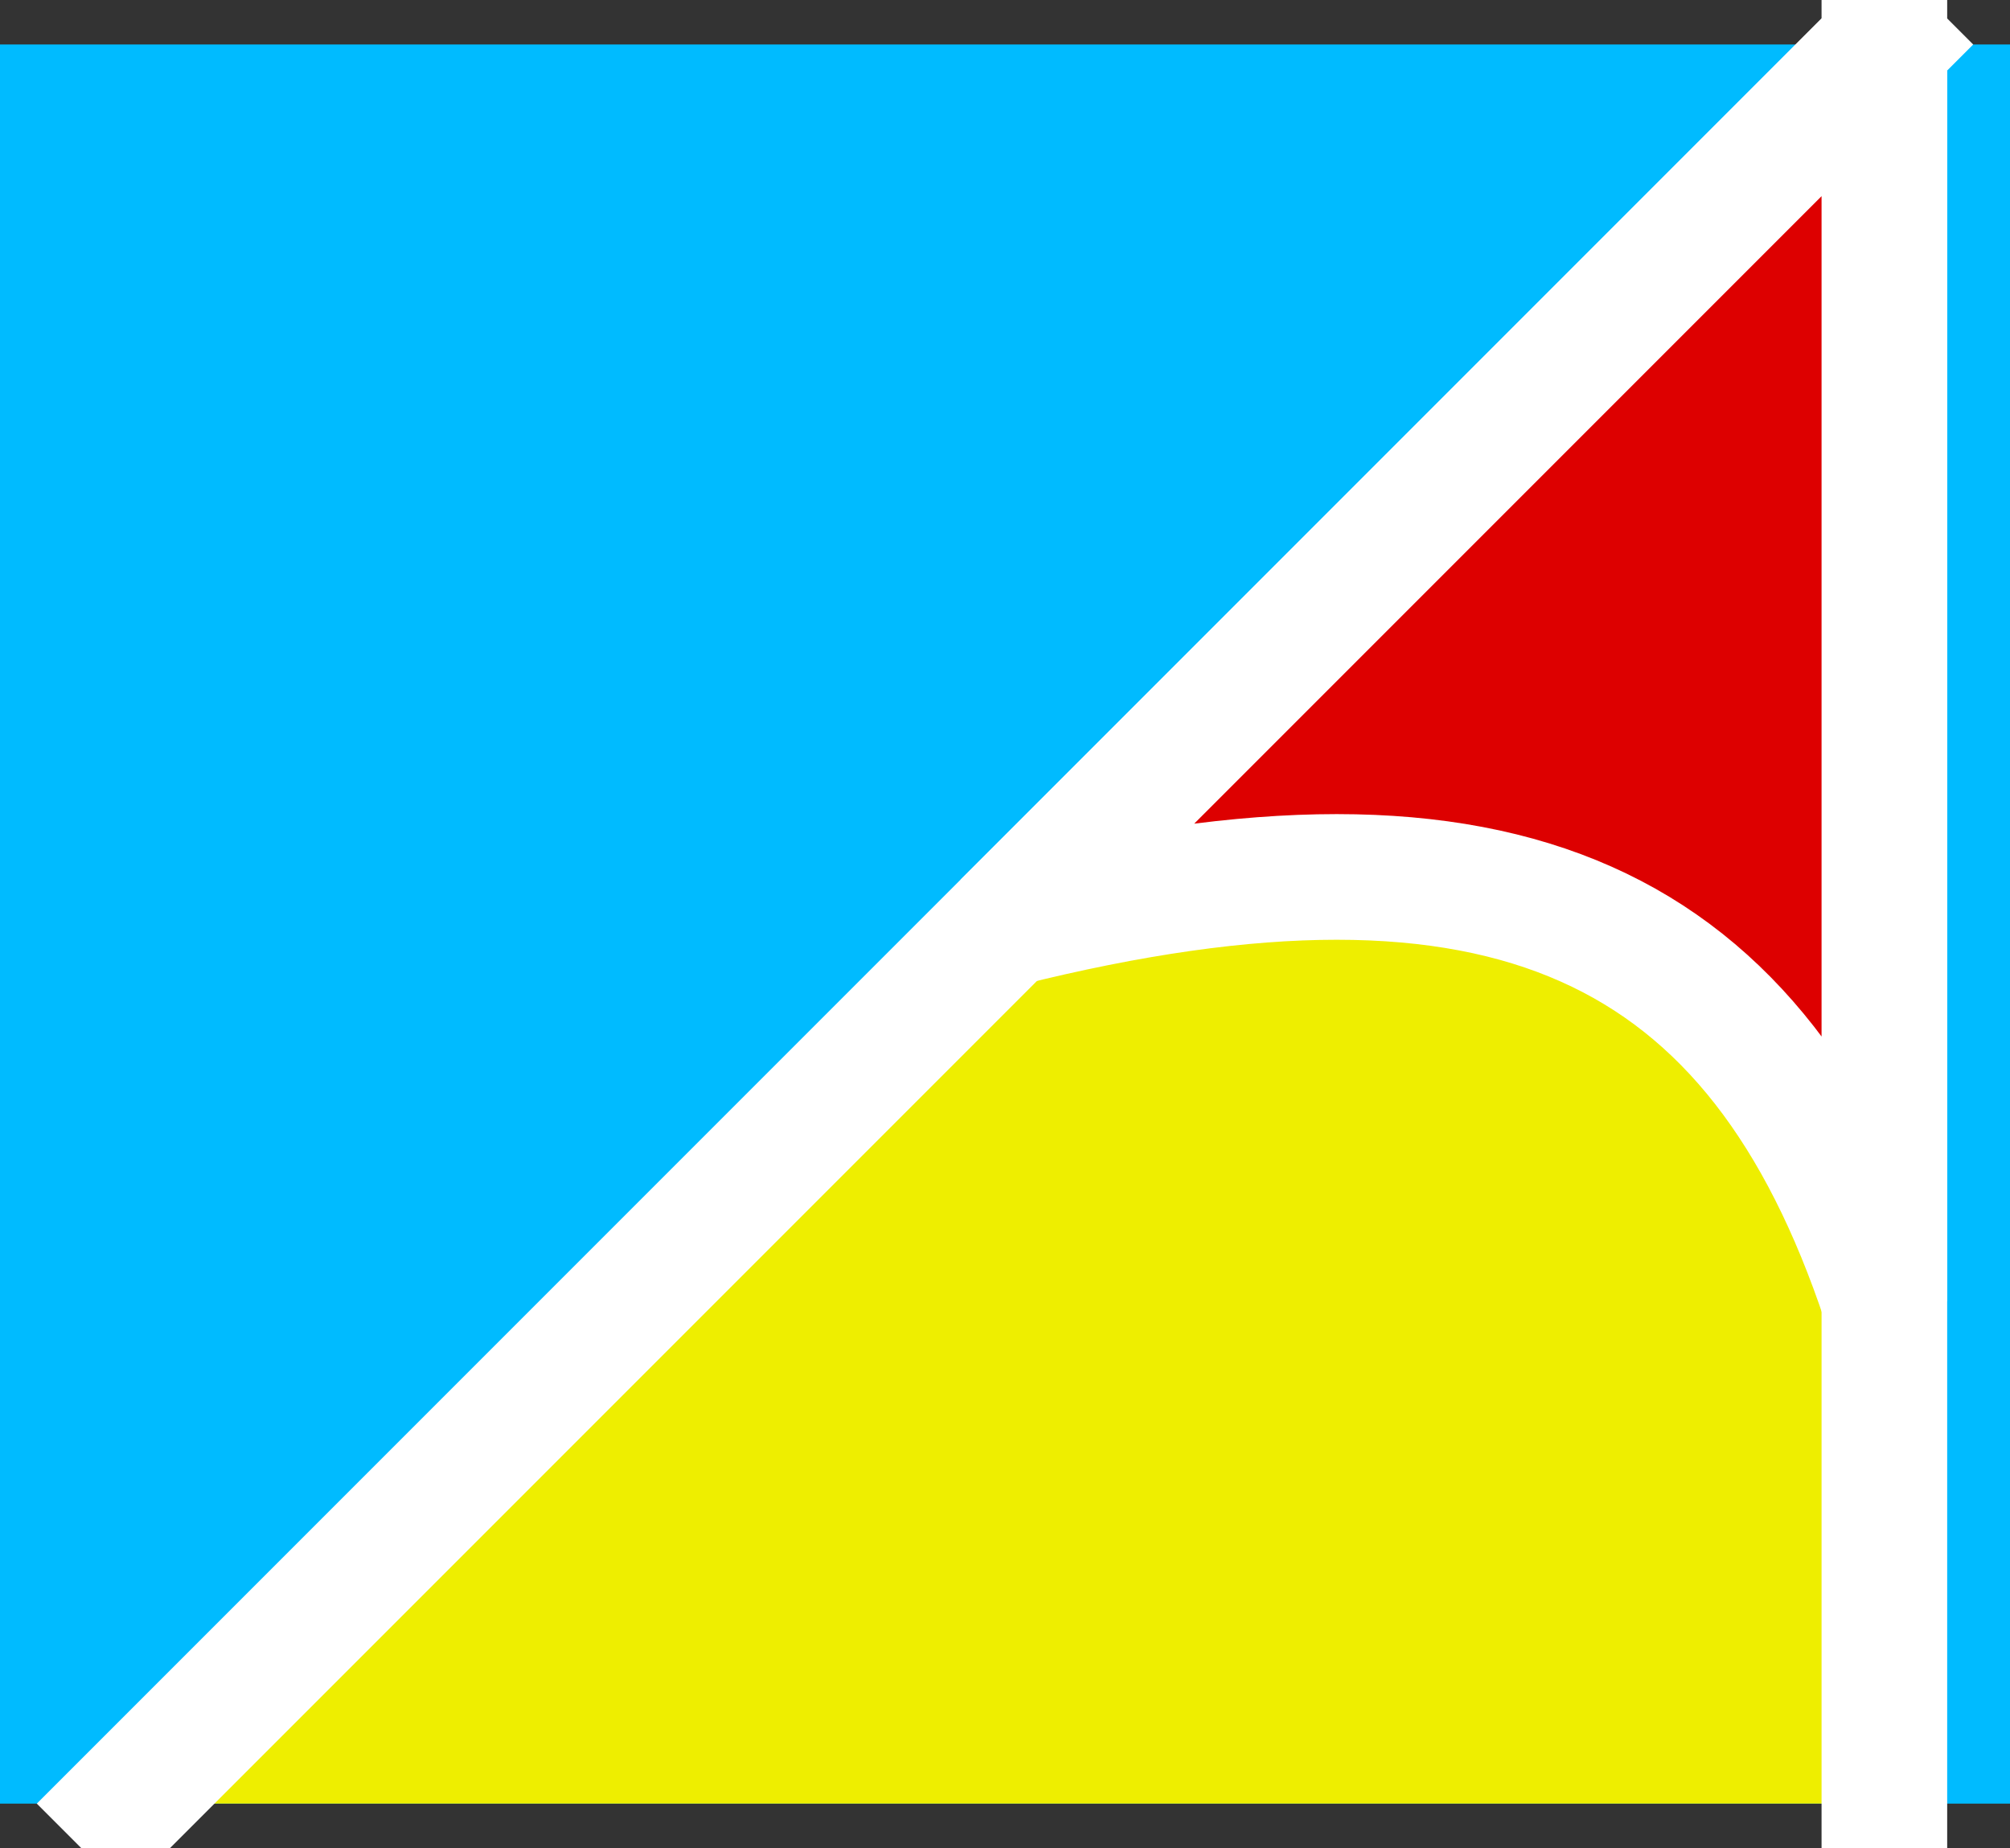 <svg xmlns="http://www.w3.org/2000/svg" width="16" height="14.707" version="1.2"><rect width="100%" height="100%" fill="#333333" stroke="none"/><g fill="none" fill-rule="evenodd" stroke="#000" stroke-linecap="square" stroke-linejoin="bevel" font-family="'Sans Serif'" font-size="12.5" font-weight="400"><path fill="#0bf" stroke="none" d="M0 14.354v-14h16v14H0"/><path fill="#ee0" stroke="#fff" stroke-linecap="butt" d="m1 14.354 14-14v14" vector-effect="non-scaling-stroke"/><path fill="#d00" stroke="#fff" stroke-linecap="butt" d="m15 .354-7 7c4-1 6 0 7 3v-10" vector-effect="non-scaling-stroke"/></g></svg>
